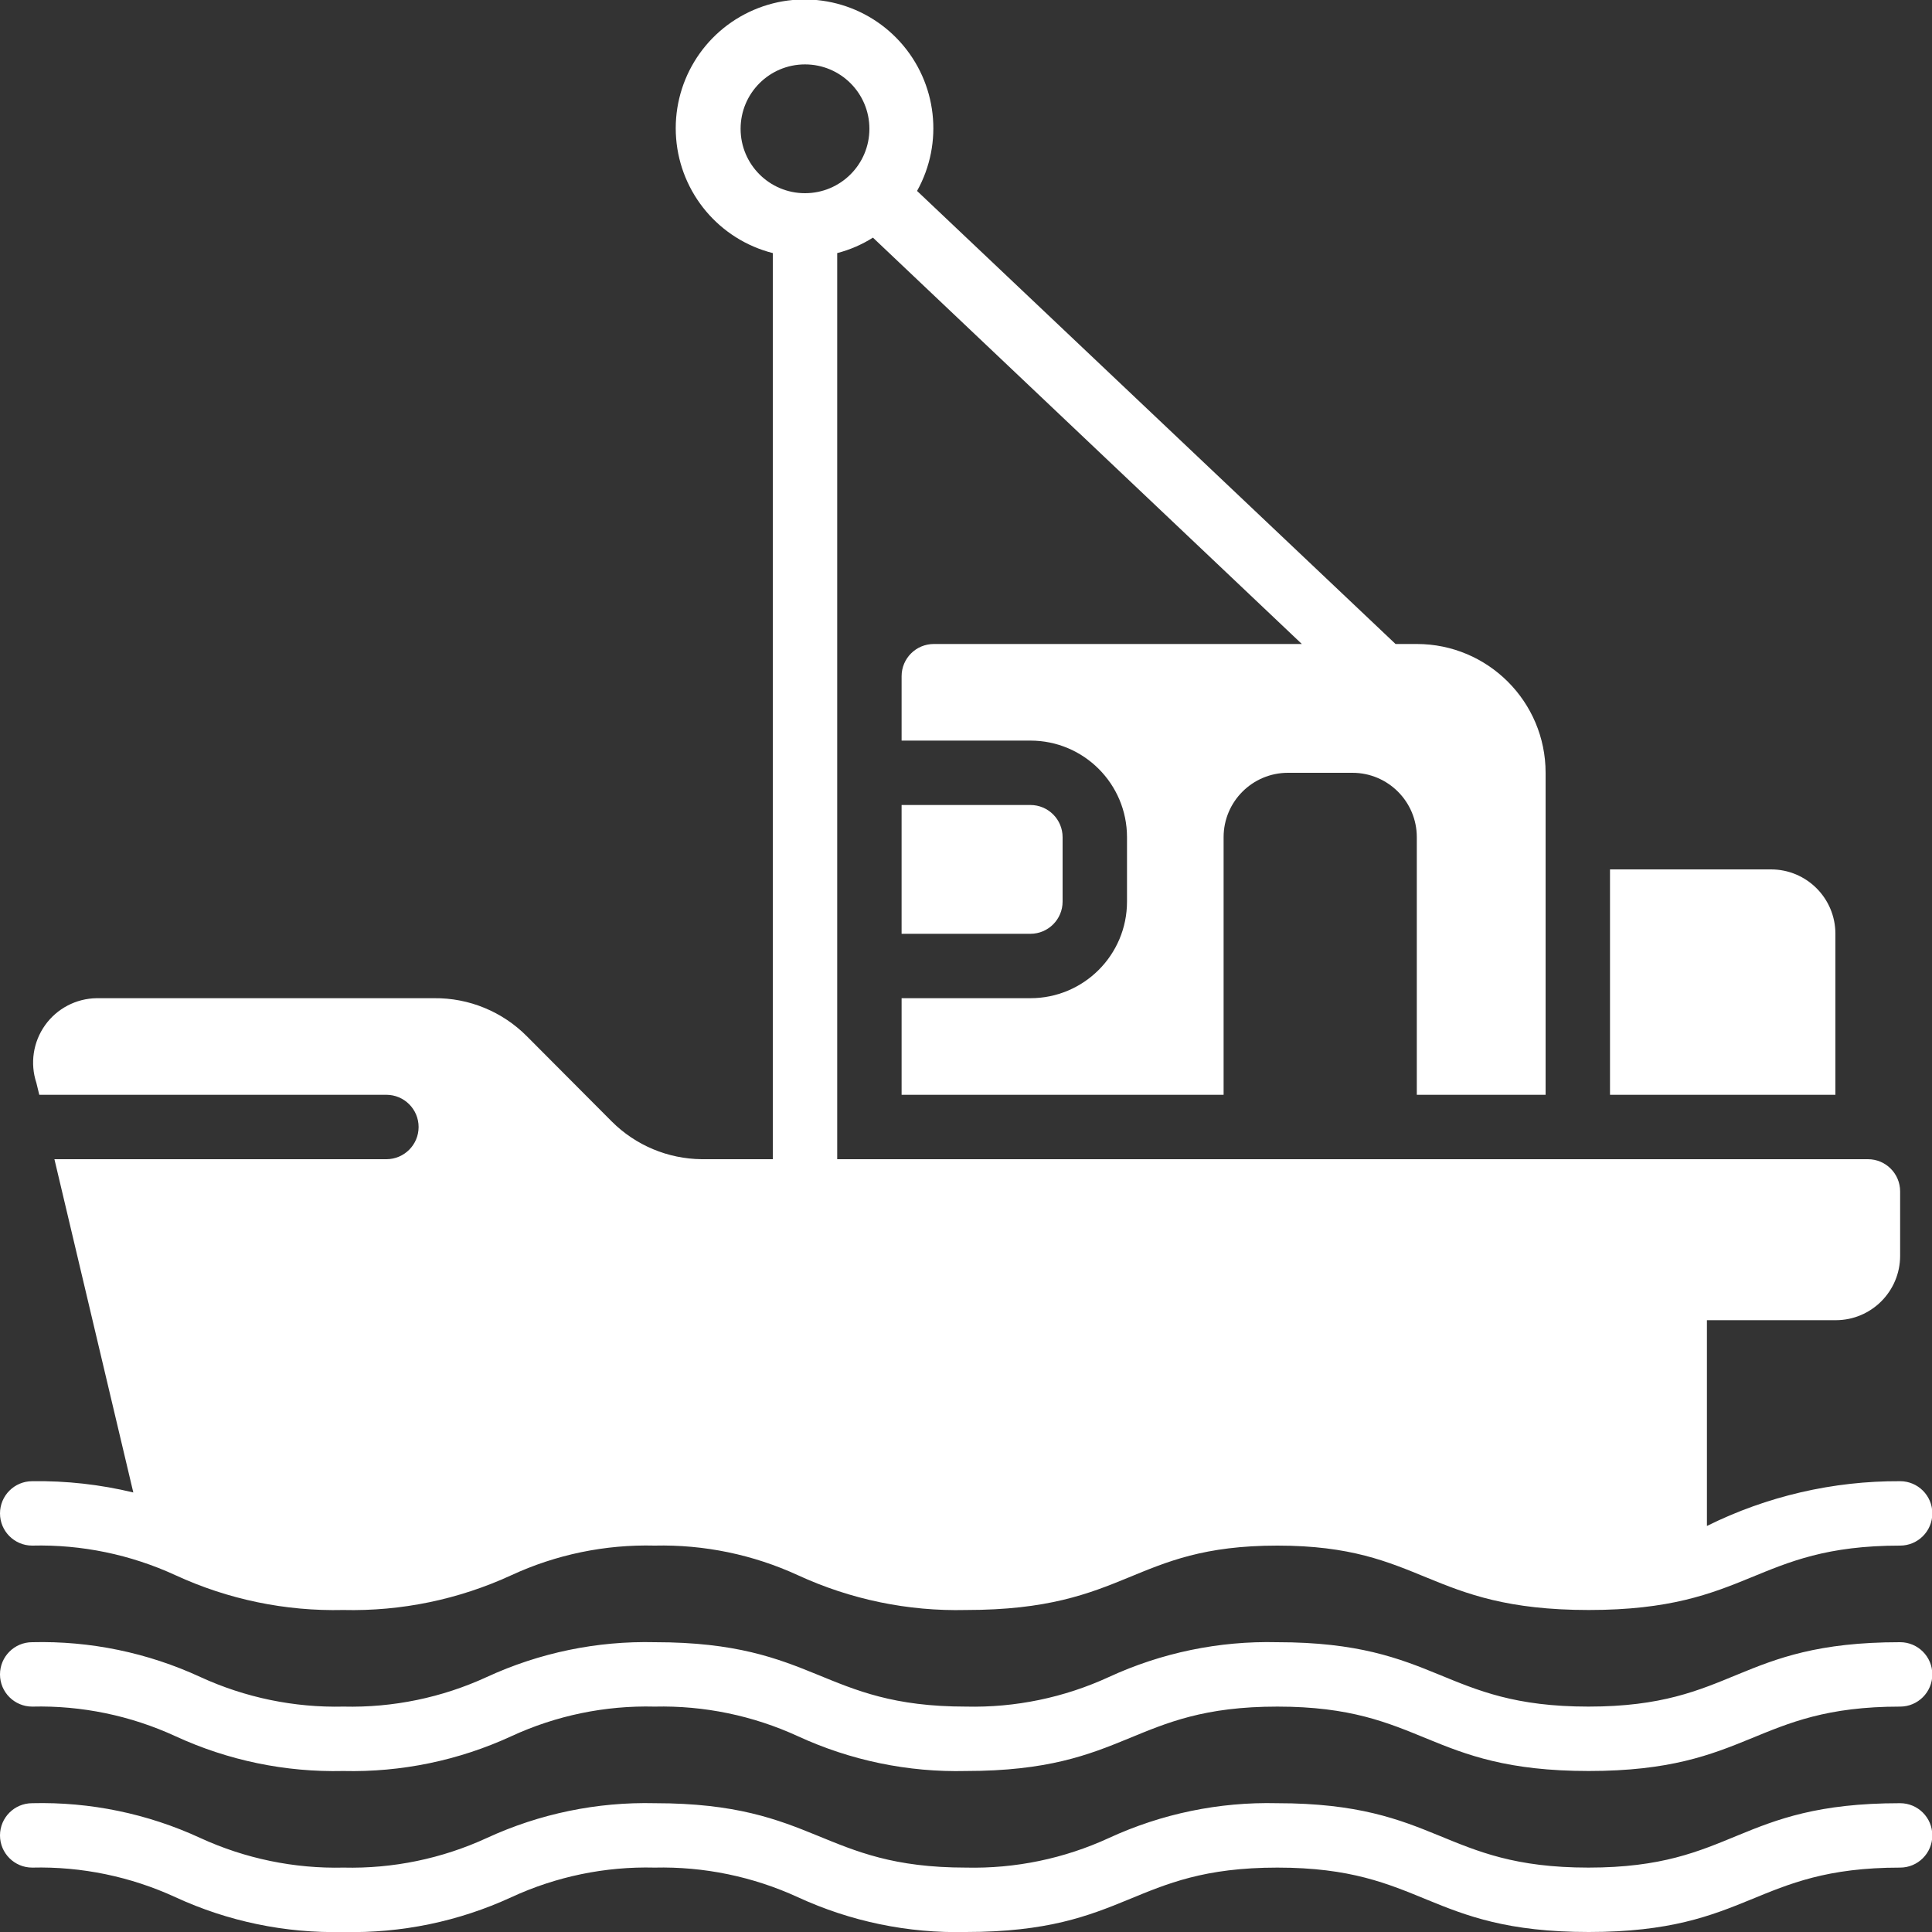 <?xml version="1.0" encoding="UTF-8"?> <svg xmlns="http://www.w3.org/2000/svg" xmlns:xlink="http://www.w3.org/1999/xlink" xmlns:svgjs="http://svgjs.com/svgjs" version="1.1" width="512" height="512" x="0" y="0" viewBox="0 0 60 60" style="enable-background:new 0 0 512 512" xml:space="preserve"><rect x="0" y="0" width="60" height="60" fill="#333333" stroke="none"/><g><g xmlns="http://www.w3.org/2000/svg" id="027---Fishing-Boat" transform="translate(0 -1)"><path id="Shape" d="m33 29v-2c0-.552-.448-1-1-1h-4v4h4c.552 0 1-.448 1-1z" fill="#ffffff" data-original="#000000" style=""></path><path id="Shape" d="m57 30c0-1.105-.895-2-2-2h-5v7h7z" fill="#ffffff" data-original="#000000" style=""></path><path id="Shape" d="m59 52c-5.07 0-5.12 2-9.67 2s-4.64-2-9.67-2c-1.8-.043-3.585.326-5.22 1.08-1.391.641-2.909.956-4.44.92-4.5 0-4.63-2-9.66-2-1.8-.043-3.585.326-5.22 1.08-1.394.642-2.916.957-4.45.92-1.534.036-3.056-.279-4.45-.92-1.634-.755-3.42-1.125-5.22-1.08-.552 0-1 .448-1 1s.448 1 1 1c1.534-.037 3.056.278 4.45.92 1.632.753 3.414 1.122 5.21 1.08 1.8.043 3.585-.326 5.22-1.08 1.393-.644 2.916-.959 4.45-.92 1.534-.036 3.056.279 4.45.92 1.635.754 3.42 1.124 5.22 1.08 5.06 0 5.12-2 9.67-2s4.64 2 9.67 2 5.12-2 9.67-2c.552 0 1-.448 1-1s-.448-1-1-1z" fill="#ffffff" data-original="#000000" style=""></path><path id="Shape" d="m1 49c1.534-.037 3.056.278 4.45.92 1.632.753 3.414 1.122 5.21 1.08 1.8.043 3.585-.326 5.22-1.08 1.393-.644 2.916-.959 4.45-.92 1.534-.036 3.056.279 4.45.92 1.635.754 3.42 1.124 5.22 1.08 5.06 0 5.12-2 9.67-2s4.64 2 9.67 2 5.12-2 9.67-2c.552 0 1-.448 1-1s-.448-1-1-1c-2.081-.011-4.136.465-6 1.39v-6.39h4c1.105 0 2-.895 2-2v-2c0-.552-.448-1-1-1h-32.01c0-.3 0 2.61 0-28.14.393-.102.767-.264 1.11-.48l13.32 12.62h-11.43c-.552 0-1 .448-1 1v2h4c1.657 0 3 1.343 3 3v2c0 1.657-1.343 3-3 3h-4v3h10v-8c0-1.105.895-2 2-2h2c1.105 0 2 .895 2 2v8h4v-10c0-2.209-1.791-4-4-4h-.66l-14.86-14.07c.834-1.496.622-3.357-.526-4.628-1.148-1.271-2.978-1.67-4.551-.992-1.573.678-2.54 2.281-2.405 3.989.135 1.707 1.342 3.139 3.002 3.561v28.14h-2.21c-1.047-.01-2.049-.43-2.79-1.17l-2.63-2.64c-.762-.772-1.805-1.202-2.89-1.19h-10.48c-.637.009-1.232.321-1.602.841-.369.52-.469 1.184-.268 1.789l.09.37h10.78c.552 0 1 .448 1 1s-.448 1-1 1h-10.31l2.45 10.35c-1.028-.248-2.083-.366-3.14-.35-.552 0-1 .448-1 1s.448 1 1 1zm22-44c0-1.105.895-2 2-2s2 .895 2 2-.895 2-2 2-2-.895-2-2z" fill="#ffffff" data-original="#000000" style=""></path><path id="Shape" d="m59 57c-5.07 0-5.12 2-9.67 2s-4.64-2-9.67-2c-1.8-.043-3.585.326-5.22 1.08-1.391.641-2.909.956-4.44.92-4.5 0-4.63-2-9.66-2-1.8-.043-3.585.326-5.22 1.08-1.394.642-2.916.957-4.45.92-1.534.036-3.056-.279-4.45-.92-1.634-.755-3.42-1.125-5.22-1.08-.552 0-1 .448-1 1s.448 1 1 1c1.534-.037 3.056.278 4.45.92 1.632.753 3.414 1.122 5.21 1.08 1.8.043 3.585-.326 5.22-1.08 1.393-.644 2.916-.959 4.45-.92 1.534-.036 3.056.279 4.45.92 1.635.754 3.42 1.124 5.22 1.08 5.06 0 5.12-2 9.67-2s4.64 2 9.67 2 5.12-2 9.67-2c.552 0 1-.448 1-1s-.448-1-1-1z" fill="#ffffff" data-original="#000000" style=""></path></g></g></svg> 